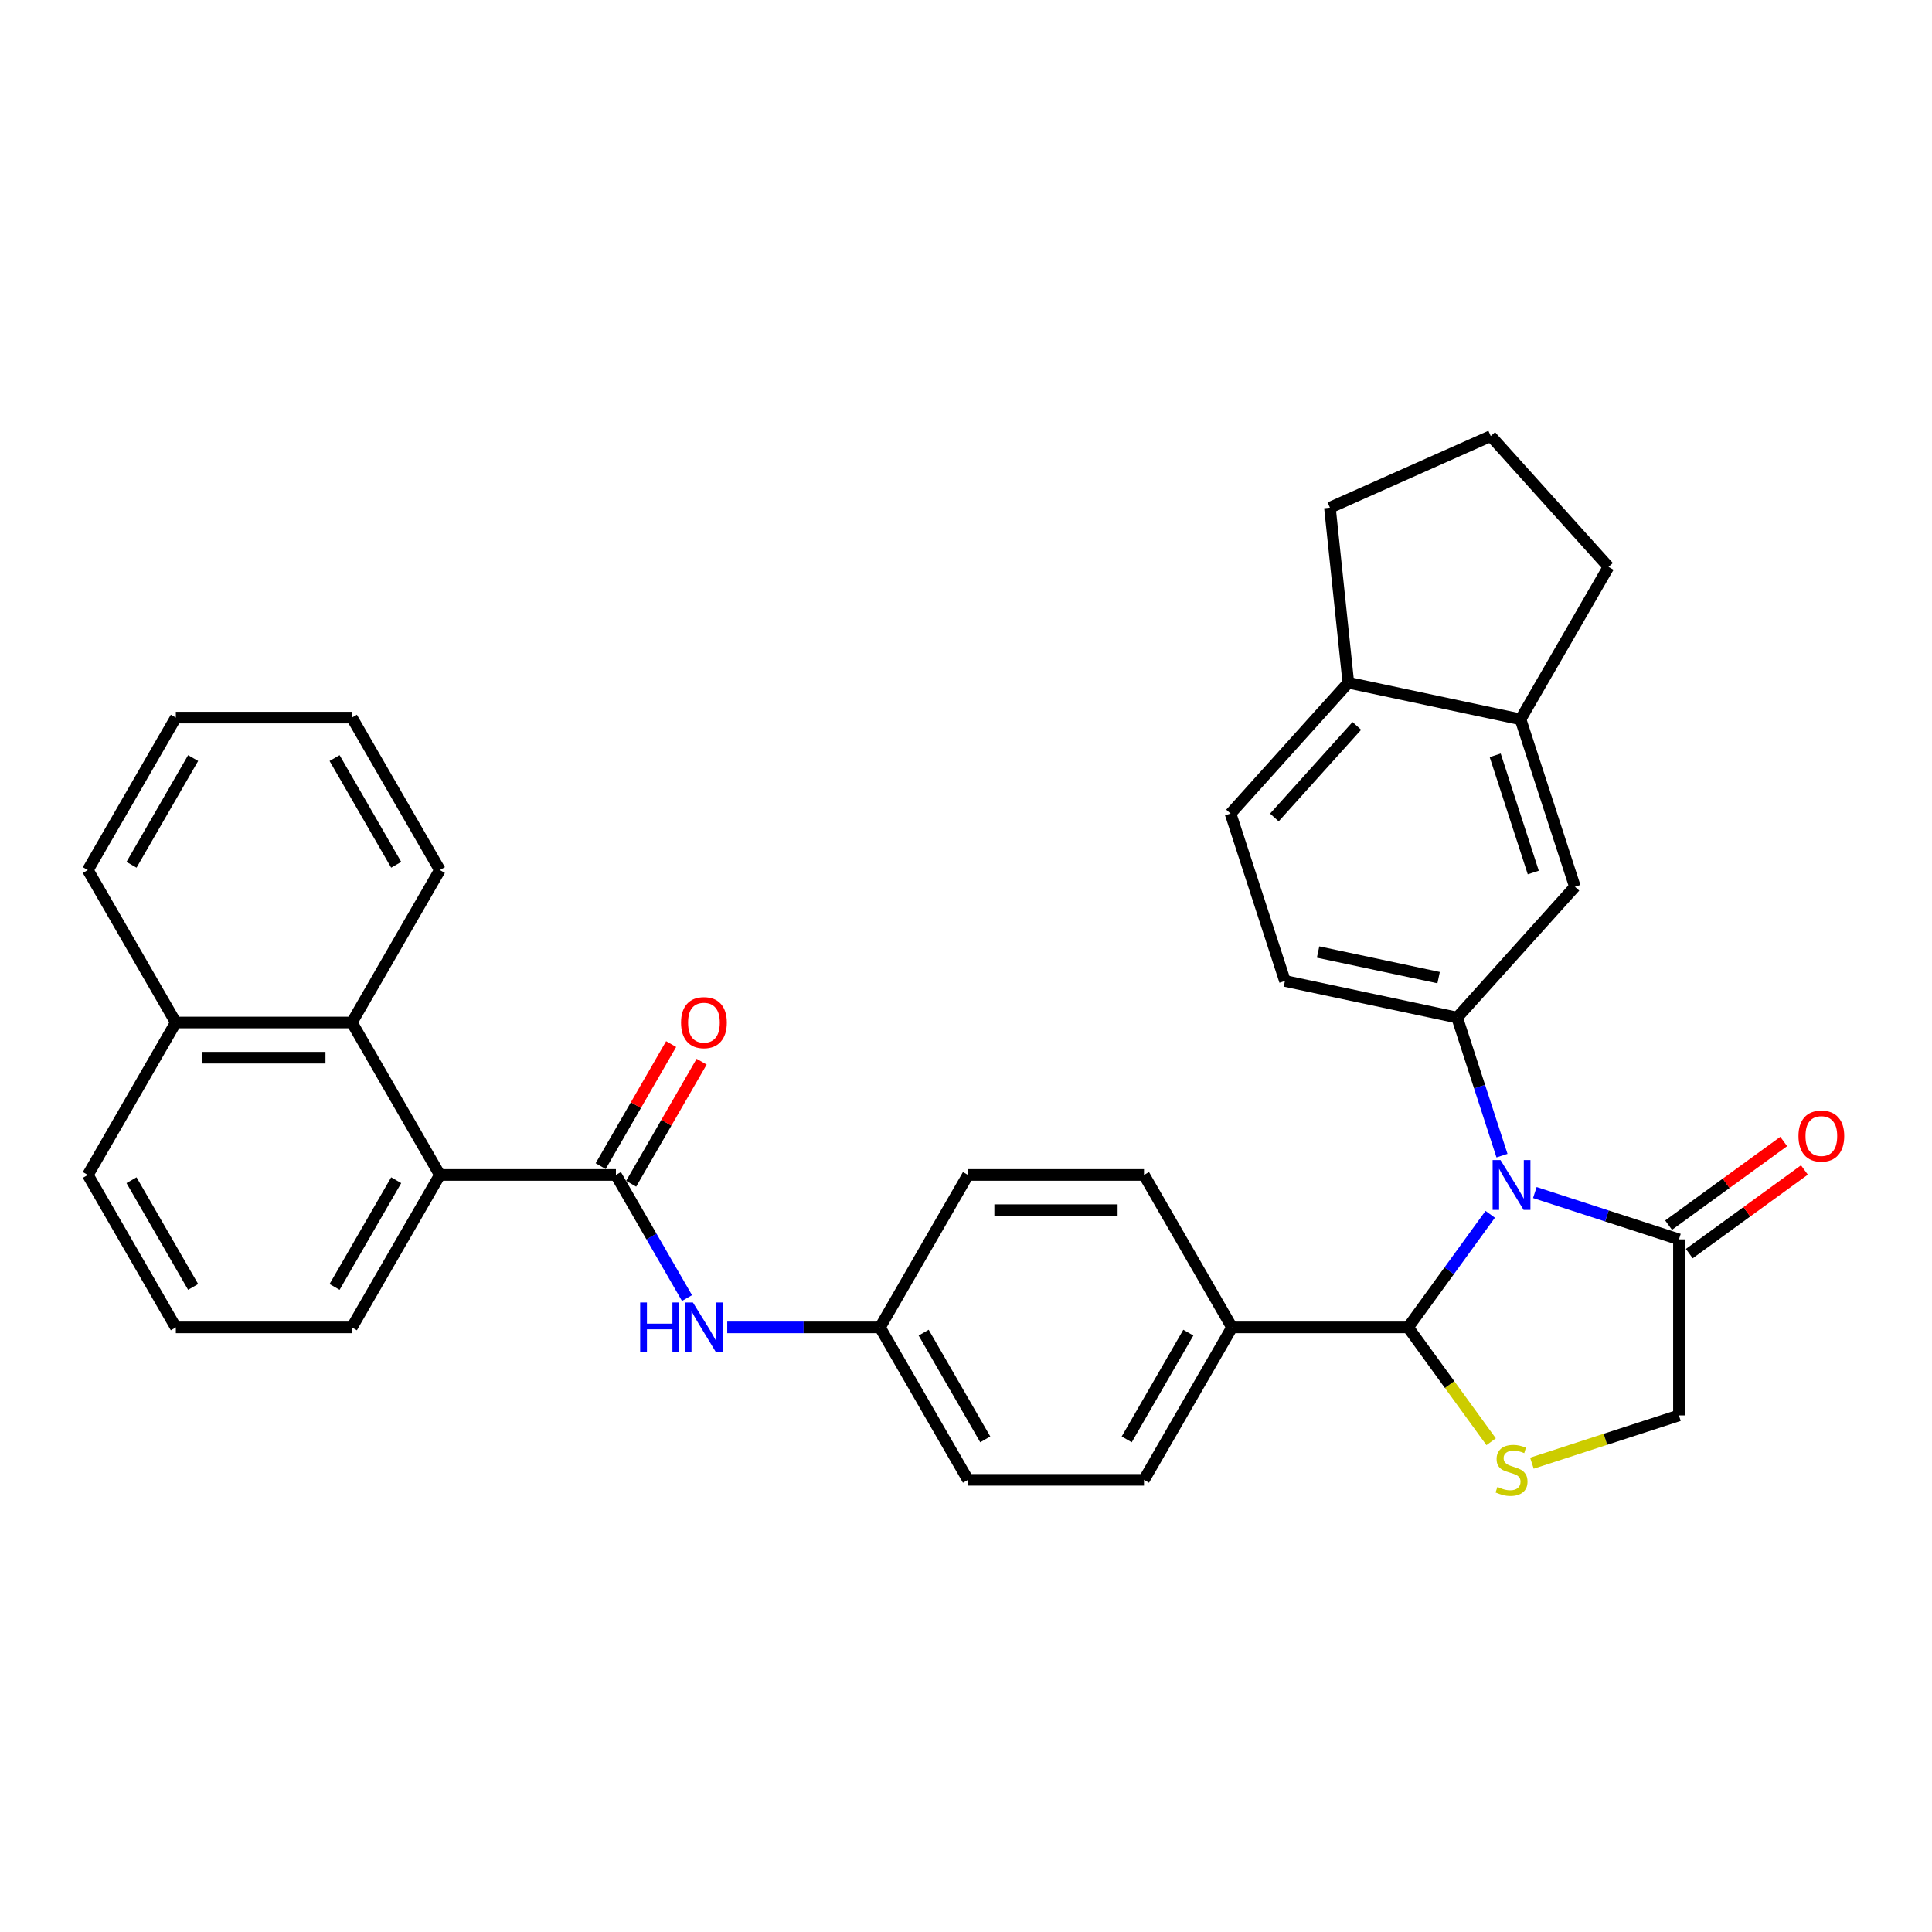 <?xml version='1.0' encoding='iso-8859-1'?>
<svg version='1.1' baseProfile='full'
              xmlns='http://www.w3.org/2000/svg'
                      xmlns:rdkit='http://www.rdkit.org/xml'
                      xmlns:xlink='http://www.w3.org/1999/xlink'
                  xml:space='preserve'
width='1000px' height='1000px' viewBox='0 0 1000 1000'>
<!-- END OF HEADER -->
<rect style='opacity:1.0;fill:#FFFFFF;stroke:none' width='1000' height='1000' x='0' y='0'> </rect>
<path class='bond-0' d='M 355.589,671.876 L 337.192,640.013' style='fill:none;fill-rule:evenodd;stroke:#0000FF;stroke-width:6px;stroke-linecap:butt;stroke-linejoin:miter;stroke-opacity:1' />
<path class='bond-0' d='M 337.192,640.013 L 318.796,608.149' style='fill:none;fill-rule:evenodd;stroke:#000000;stroke-width:6px;stroke-linecap:butt;stroke-linejoin:miter;stroke-opacity:1' />
<path class='bond-1' d='M 376.416,687.056 L 415.941,687.056' style='fill:none;fill-rule:evenodd;stroke:#0000FF;stroke-width:6px;stroke-linecap:butt;stroke-linejoin:miter;stroke-opacity:1' />
<path class='bond-1' d='M 415.941,687.056 L 455.466,687.056' style='fill:none;fill-rule:evenodd;stroke:#000000;stroke-width:6px;stroke-linecap:butt;stroke-linejoin:miter;stroke-opacity:1' />
<path class='bond-2' d='M 227.682,608.149 L 182.125,529.242' style='fill:none;fill-rule:evenodd;stroke:#000000;stroke-width:6px;stroke-linecap:butt;stroke-linejoin:miter;stroke-opacity:1' />
<path class='bond-3' d='M 227.682,608.149 L 182.125,687.056' style='fill:none;fill-rule:evenodd;stroke:#000000;stroke-width:6px;stroke-linecap:butt;stroke-linejoin:miter;stroke-opacity:1' />
<path class='bond-3' d='M 205.067,610.874 L 173.177,666.108' style='fill:none;fill-rule:evenodd;stroke:#000000;stroke-width:6px;stroke-linecap:butt;stroke-linejoin:miter;stroke-opacity:1' />
<path class='bond-4' d='M 227.682,608.149 L 318.796,608.149' style='fill:none;fill-rule:evenodd;stroke:#000000;stroke-width:6px;stroke-linecap:butt;stroke-linejoin:miter;stroke-opacity:1' />
<path class='bond-5' d='M 326.686,612.705 L 344.925,581.114' style='fill:none;fill-rule:evenodd;stroke:#000000;stroke-width:6px;stroke-linecap:butt;stroke-linejoin:miter;stroke-opacity:1' />
<path class='bond-5' d='M 344.925,581.114 L 363.164,549.524' style='fill:none;fill-rule:evenodd;stroke:#FF0000;stroke-width:6px;stroke-linecap:butt;stroke-linejoin:miter;stroke-opacity:1' />
<path class='bond-5' d='M 310.905,603.593 L 329.144,572.003' style='fill:none;fill-rule:evenodd;stroke:#000000;stroke-width:6px;stroke-linecap:butt;stroke-linejoin:miter;stroke-opacity:1' />
<path class='bond-5' d='M 329.144,572.003 L 347.382,540.413' style='fill:none;fill-rule:evenodd;stroke:#FF0000;stroke-width:6px;stroke-linecap:butt;stroke-linejoin:miter;stroke-opacity:1' />
<path class='bond-6' d='M 182.125,529.242 L 91.011,529.242' style='fill:none;fill-rule:evenodd;stroke:#000000;stroke-width:6px;stroke-linecap:butt;stroke-linejoin:miter;stroke-opacity:1' />
<path class='bond-6' d='M 168.458,547.465 L 104.678,547.465' style='fill:none;fill-rule:evenodd;stroke:#000000;stroke-width:6px;stroke-linecap:butt;stroke-linejoin:miter;stroke-opacity:1' />
<path class='bond-7' d='M 182.125,529.242 L 227.682,450.336' style='fill:none;fill-rule:evenodd;stroke:#000000;stroke-width:6px;stroke-linecap:butt;stroke-linejoin:miter;stroke-opacity:1' />
<path class='bond-8' d='M 792.913,757.34 L 830.965,744.976' style='fill:none;fill-rule:evenodd;stroke:#CCCC00;stroke-width:6px;stroke-linecap:butt;stroke-linejoin:miter;stroke-opacity:1' />
<path class='bond-8' d='M 830.965,744.976 L 869.017,732.613' style='fill:none;fill-rule:evenodd;stroke:#000000;stroke-width:6px;stroke-linecap:butt;stroke-linejoin:miter;stroke-opacity:1' />
<path class='bond-9' d='M 771.811,746.246 L 750.309,716.651' style='fill:none;fill-rule:evenodd;stroke:#CCCC00;stroke-width:6px;stroke-linecap:butt;stroke-linejoin:miter;stroke-opacity:1' />
<path class='bond-9' d='M 750.309,716.651 L 728.807,687.056' style='fill:none;fill-rule:evenodd;stroke:#000000;stroke-width:6px;stroke-linecap:butt;stroke-linejoin:miter;stroke-opacity:1' />
<path class='bond-10' d='M 869.017,732.613 L 869.017,641.499' style='fill:none;fill-rule:evenodd;stroke:#000000;stroke-width:6px;stroke-linecap:butt;stroke-linejoin:miter;stroke-opacity:1' />
<path class='bond-11' d='M 869.017,641.499 L 831.721,629.381' style='fill:none;fill-rule:evenodd;stroke:#000000;stroke-width:6px;stroke-linecap:butt;stroke-linejoin:miter;stroke-opacity:1' />
<path class='bond-11' d='M 831.721,629.381 L 794.426,617.263' style='fill:none;fill-rule:evenodd;stroke:#0000FF;stroke-width:6px;stroke-linecap:butt;stroke-linejoin:miter;stroke-opacity:1' />
<path class='bond-12' d='M 874.372,648.87 L 904.167,627.223' style='fill:none;fill-rule:evenodd;stroke:#000000;stroke-width:6px;stroke-linecap:butt;stroke-linejoin:miter;stroke-opacity:1' />
<path class='bond-12' d='M 904.167,627.223 L 933.962,605.576' style='fill:none;fill-rule:evenodd;stroke:#FF0000;stroke-width:6px;stroke-linecap:butt;stroke-linejoin:miter;stroke-opacity:1' />
<path class='bond-12' d='M 863.661,634.128 L 893.456,612.48' style='fill:none;fill-rule:evenodd;stroke:#000000;stroke-width:6px;stroke-linecap:butt;stroke-linejoin:miter;stroke-opacity:1' />
<path class='bond-12' d='M 893.456,612.48 L 923.251,590.833' style='fill:none;fill-rule:evenodd;stroke:#FF0000;stroke-width:6px;stroke-linecap:butt;stroke-linejoin:miter;stroke-opacity:1' />
<path class='bond-13' d='M 771.334,628.523 L 750.071,657.789' style='fill:none;fill-rule:evenodd;stroke:#0000FF;stroke-width:6px;stroke-linecap:butt;stroke-linejoin:miter;stroke-opacity:1' />
<path class='bond-13' d='M 750.071,657.789 L 728.807,687.056' style='fill:none;fill-rule:evenodd;stroke:#000000;stroke-width:6px;stroke-linecap:butt;stroke-linejoin:miter;stroke-opacity:1' />
<path class='bond-14' d='M 777.43,598.164 L 765.819,562.426' style='fill:none;fill-rule:evenodd;stroke:#0000FF;stroke-width:6px;stroke-linecap:butt;stroke-linejoin:miter;stroke-opacity:1' />
<path class='bond-14' d='M 765.819,562.426 L 754.207,526.689' style='fill:none;fill-rule:evenodd;stroke:#000000;stroke-width:6px;stroke-linecap:butt;stroke-linejoin:miter;stroke-opacity:1' />
<path class='bond-15' d='M 728.807,687.056 L 637.693,687.056' style='fill:none;fill-rule:evenodd;stroke:#000000;stroke-width:6px;stroke-linecap:butt;stroke-linejoin:miter;stroke-opacity:1' />
<path class='bond-16' d='M 501.023,765.963 L 455.466,687.056' style='fill:none;fill-rule:evenodd;stroke:#000000;stroke-width:6px;stroke-linecap:butt;stroke-linejoin:miter;stroke-opacity:1' />
<path class='bond-16' d='M 509.971,745.015 L 478.081,689.78' style='fill:none;fill-rule:evenodd;stroke:#000000;stroke-width:6px;stroke-linecap:butt;stroke-linejoin:miter;stroke-opacity:1' />
<path class='bond-17' d='M 501.023,765.963 L 592.137,765.963' style='fill:none;fill-rule:evenodd;stroke:#000000;stroke-width:6px;stroke-linecap:butt;stroke-linejoin:miter;stroke-opacity:1' />
<path class='bond-18' d='M 455.466,687.056 L 501.023,608.149' style='fill:none;fill-rule:evenodd;stroke:#000000;stroke-width:6px;stroke-linecap:butt;stroke-linejoin:miter;stroke-opacity:1' />
<path class='bond-19' d='M 787.018,372.324 L 697.895,353.38' style='fill:none;fill-rule:evenodd;stroke:#000000;stroke-width:6px;stroke-linecap:butt;stroke-linejoin:miter;stroke-opacity:1' />
<path class='bond-20' d='M 787.018,372.324 L 815.174,458.978' style='fill:none;fill-rule:evenodd;stroke:#000000;stroke-width:6px;stroke-linecap:butt;stroke-linejoin:miter;stroke-opacity:1' />
<path class='bond-20' d='M 773.911,390.953 L 793.62,451.611' style='fill:none;fill-rule:evenodd;stroke:#000000;stroke-width:6px;stroke-linecap:butt;stroke-linejoin:miter;stroke-opacity:1' />
<path class='bond-21' d='M 787.018,372.324 L 832.575,293.417' style='fill:none;fill-rule:evenodd;stroke:#000000;stroke-width:6px;stroke-linecap:butt;stroke-linejoin:miter;stroke-opacity:1' />
<path class='bond-22' d='M 697.895,353.38 L 636.928,421.091' style='fill:none;fill-rule:evenodd;stroke:#000000;stroke-width:6px;stroke-linecap:butt;stroke-linejoin:miter;stroke-opacity:1' />
<path class='bond-22' d='M 702.293,375.73 L 659.616,423.128' style='fill:none;fill-rule:evenodd;stroke:#000000;stroke-width:6px;stroke-linecap:butt;stroke-linejoin:miter;stroke-opacity:1' />
<path class='bond-23' d='M 697.895,353.38 L 688.371,262.766' style='fill:none;fill-rule:evenodd;stroke:#000000;stroke-width:6px;stroke-linecap:butt;stroke-linejoin:miter;stroke-opacity:1' />
<path class='bond-24' d='M 815.174,458.978 L 754.207,526.689' style='fill:none;fill-rule:evenodd;stroke:#000000;stroke-width:6px;stroke-linecap:butt;stroke-linejoin:miter;stroke-opacity:1' />
<path class='bond-25' d='M 636.928,421.091 L 665.084,507.745' style='fill:none;fill-rule:evenodd;stroke:#000000;stroke-width:6px;stroke-linecap:butt;stroke-linejoin:miter;stroke-opacity:1' />
<path class='bond-26' d='M 754.207,526.689 L 665.084,507.745' style='fill:none;fill-rule:evenodd;stroke:#000000;stroke-width:6px;stroke-linecap:butt;stroke-linejoin:miter;stroke-opacity:1' />
<path class='bond-26' d='M 744.627,506.023 L 682.241,492.762' style='fill:none;fill-rule:evenodd;stroke:#000000;stroke-width:6px;stroke-linecap:butt;stroke-linejoin:miter;stroke-opacity:1' />
<path class='bond-27' d='M 832.575,293.417 L 771.608,225.707' style='fill:none;fill-rule:evenodd;stroke:#000000;stroke-width:6px;stroke-linecap:butt;stroke-linejoin:miter;stroke-opacity:1' />
<path class='bond-28' d='M 771.608,225.707 L 688.371,262.766' style='fill:none;fill-rule:evenodd;stroke:#000000;stroke-width:6px;stroke-linecap:butt;stroke-linejoin:miter;stroke-opacity:1' />
<path class='bond-29' d='M 501.023,608.149 L 592.137,608.149' style='fill:none;fill-rule:evenodd;stroke:#000000;stroke-width:6px;stroke-linecap:butt;stroke-linejoin:miter;stroke-opacity:1' />
<path class='bond-29' d='M 514.69,626.372 L 578.47,626.372' style='fill:none;fill-rule:evenodd;stroke:#000000;stroke-width:6px;stroke-linecap:butt;stroke-linejoin:miter;stroke-opacity:1' />
<path class='bond-30' d='M 592.137,608.149 L 637.693,687.056' style='fill:none;fill-rule:evenodd;stroke:#000000;stroke-width:6px;stroke-linecap:butt;stroke-linejoin:miter;stroke-opacity:1' />
<path class='bond-31' d='M 637.693,687.056 L 592.137,765.963' style='fill:none;fill-rule:evenodd;stroke:#000000;stroke-width:6px;stroke-linecap:butt;stroke-linejoin:miter;stroke-opacity:1' />
<path class='bond-31' d='M 615.079,689.78 L 583.189,745.015' style='fill:none;fill-rule:evenodd;stroke:#000000;stroke-width:6px;stroke-linecap:butt;stroke-linejoin:miter;stroke-opacity:1' />
<path class='bond-32' d='M 91.011,529.242 L 45.455,450.336' style='fill:none;fill-rule:evenodd;stroke:#000000;stroke-width:6px;stroke-linecap:butt;stroke-linejoin:miter;stroke-opacity:1' />
<path class='bond-33' d='M 91.011,529.242 L 45.455,608.149' style='fill:none;fill-rule:evenodd;stroke:#000000;stroke-width:6px;stroke-linecap:butt;stroke-linejoin:miter;stroke-opacity:1' />
<path class='bond-34' d='M 182.125,687.056 L 91.011,687.056' style='fill:none;fill-rule:evenodd;stroke:#000000;stroke-width:6px;stroke-linecap:butt;stroke-linejoin:miter;stroke-opacity:1' />
<path class='bond-35' d='M 227.682,450.336 L 182.125,371.429' style='fill:none;fill-rule:evenodd;stroke:#000000;stroke-width:6px;stroke-linecap:butt;stroke-linejoin:miter;stroke-opacity:1' />
<path class='bond-35' d='M 205.067,447.611 L 173.177,392.376' style='fill:none;fill-rule:evenodd;stroke:#000000;stroke-width:6px;stroke-linecap:butt;stroke-linejoin:miter;stroke-opacity:1' />
<path class='bond-36' d='M 91.011,687.056 L 45.455,608.149' style='fill:none;fill-rule:evenodd;stroke:#000000;stroke-width:6px;stroke-linecap:butt;stroke-linejoin:miter;stroke-opacity:1' />
<path class='bond-36' d='M 99.959,666.108 L 68.069,610.874' style='fill:none;fill-rule:evenodd;stroke:#000000;stroke-width:6px;stroke-linecap:butt;stroke-linejoin:miter;stroke-opacity:1' />
<path class='bond-37' d='M 45.455,450.336 L 91.011,371.429' style='fill:none;fill-rule:evenodd;stroke:#000000;stroke-width:6px;stroke-linecap:butt;stroke-linejoin:miter;stroke-opacity:1' />
<path class='bond-37' d='M 68.069,447.611 L 99.959,392.376' style='fill:none;fill-rule:evenodd;stroke:#000000;stroke-width:6px;stroke-linecap:butt;stroke-linejoin:miter;stroke-opacity:1' />
<path class='bond-38' d='M 182.125,371.429 L 91.011,371.429' style='fill:none;fill-rule:evenodd;stroke:#000000;stroke-width:6px;stroke-linecap:butt;stroke-linejoin:miter;stroke-opacity:1' />
<path  class='atom-0' d='M 331.351 674.154
L 334.85 674.154
L 334.85 685.124
L 348.043 685.124
L 348.043 674.154
L 351.542 674.154
L 351.542 699.957
L 348.043 699.957
L 348.043 688.04
L 334.85 688.04
L 334.85 699.957
L 331.351 699.957
L 331.351 674.154
' fill='#0000FF'/>
<path  class='atom-0' d='M 358.649 674.154
L 367.104 687.821
Q 367.942 689.17, 369.291 691.611
Q 370.639 694.053, 370.712 694.199
L 370.712 674.154
L 374.138 674.154
L 374.138 699.957
L 370.603 699.957
L 361.528 685.015
Q 360.471 683.265, 359.341 681.261
Q 358.248 679.256, 357.92 678.637
L 357.92 699.957
L 354.567 699.957
L 354.567 674.154
L 358.649 674.154
' fill='#0000FF'/>
<path  class='atom-3' d='M 352.508 529.315
Q 352.508 523.119, 355.569 519.657
Q 358.631 516.195, 364.352 516.195
Q 370.074 516.195, 373.136 519.657
Q 376.197 523.119, 376.197 529.315
Q 376.197 535.584, 373.099 539.155
Q 370.001 542.691, 364.352 542.691
Q 358.667 542.691, 355.569 539.155
Q 352.508 535.62, 352.508 529.315
M 364.352 539.775
Q 368.289 539.775, 370.402 537.151
Q 372.553 534.49, 372.553 529.315
Q 372.553 524.249, 370.402 521.698
Q 368.289 519.11, 364.352 519.11
Q 360.416 519.11, 358.266 521.662
Q 356.152 524.213, 356.152 529.315
Q 356.152 534.527, 358.266 537.151
Q 360.416 539.775, 364.352 539.775
' fill='#FF0000'/>
<path  class='atom-5' d='M 775.073 769.625
Q 775.365 769.734, 776.568 770.244
Q 777.77 770.754, 779.082 771.082
Q 780.431 771.374, 781.743 771.374
Q 784.185 771.374, 785.606 770.208
Q 787.027 769.005, 787.027 766.928
Q 787.027 765.506, 786.299 764.632
Q 785.606 763.757, 784.513 763.283
Q 783.419 762.809, 781.597 762.263
Q 779.301 761.57, 777.916 760.914
Q 776.568 760.258, 775.584 758.873
Q 774.636 757.488, 774.636 755.156
Q 774.636 751.912, 776.823 749.908
Q 779.046 747.903, 783.419 747.903
Q 786.408 747.903, 789.797 749.324
L 788.959 752.131
Q 785.861 750.855, 783.529 750.855
Q 781.014 750.855, 779.629 751.912
Q 778.244 752.933, 778.281 754.718
Q 778.281 756.103, 778.973 756.942
Q 779.702 757.78, 780.722 758.254
Q 781.779 758.727, 783.529 759.274
Q 785.861 760.003, 787.246 760.732
Q 788.631 761.461, 789.615 762.955
Q 790.636 764.413, 790.636 766.928
Q 790.636 770.499, 788.23 772.431
Q 785.861 774.326, 781.889 774.326
Q 779.593 774.326, 777.843 773.816
Q 776.13 773.342, 774.089 772.504
L 775.073 769.625
' fill='#CCCC00'/>
<path  class='atom-8' d='M 776.659 600.442
L 785.114 614.109
Q 785.952 615.457, 787.301 617.899
Q 788.649 620.341, 788.722 620.487
L 788.722 600.442
L 792.148 600.442
L 792.148 626.245
L 788.613 626.245
L 779.538 611.302
Q 778.481 609.553, 777.351 607.548
Q 776.258 605.544, 775.93 604.924
L 775.93 626.245
L 772.577 626.245
L 772.577 600.442
L 776.659 600.442
' fill='#0000FF'/>
<path  class='atom-10' d='M 930.884 588.017
Q 930.884 581.821, 933.946 578.359
Q 937.007 574.896, 942.729 574.896
Q 948.451 574.896, 951.513 578.359
Q 954.574 581.821, 954.574 588.017
Q 954.574 594.285, 951.476 597.857
Q 948.378 601.392, 942.729 601.392
Q 937.044 601.392, 933.946 597.857
Q 930.884 594.322, 930.884 588.017
M 942.729 598.476
Q 946.665 598.476, 948.779 595.852
Q 950.929 593.192, 950.929 588.017
Q 950.929 582.951, 948.779 580.399
Q 946.665 577.812, 942.729 577.812
Q 938.793 577.812, 936.643 580.363
Q 934.529 582.914, 934.529 588.017
Q 934.529 593.228, 936.643 595.852
Q 938.793 598.476, 942.729 598.476
' fill='#FF0000'/>
</svg>
